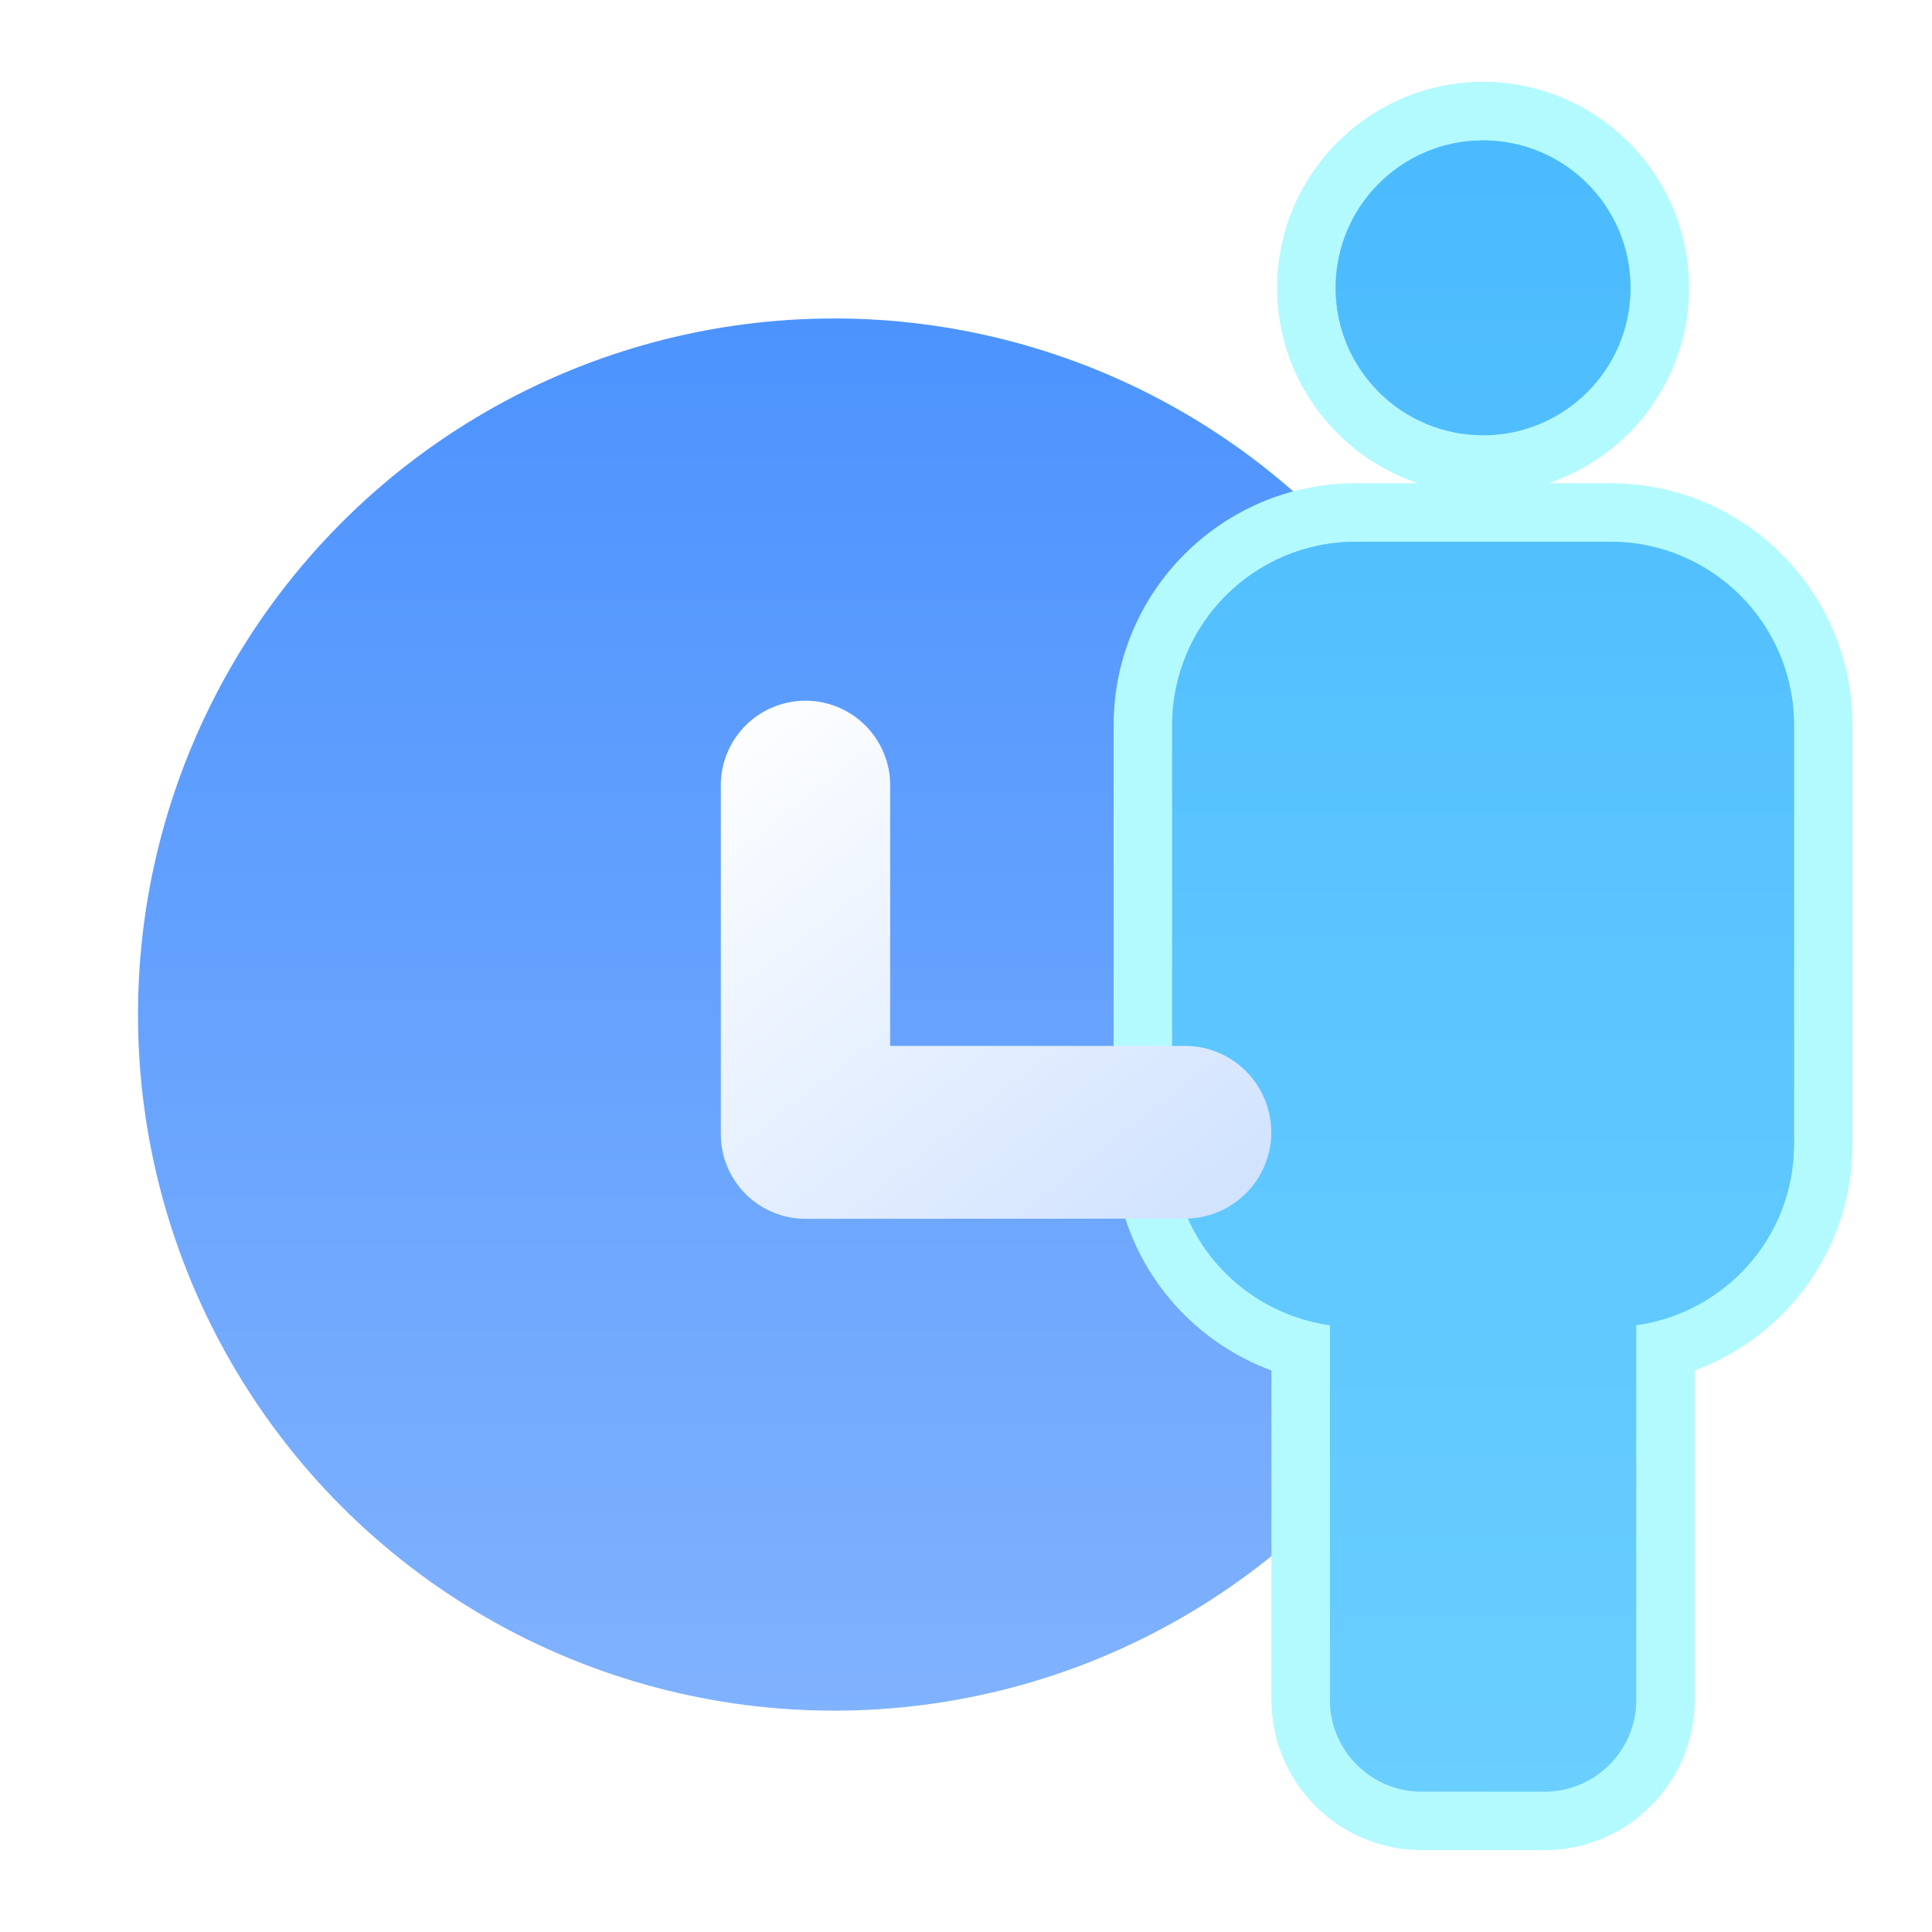 <svg xmlns="http://www.w3.org/2000/svg" xmlns:xlink="http://www.w3.org/1999/xlink" width="66" height="66" viewBox="0 0 66 66"><defs><style>.a{fill:#b6b6b6;opacity:0;}.b{fill:url(#a);}.c{stroke-linecap:round;stroke-miterlimit:10;fill:url(#b);}.d{fill:#4bf2fe;opacity:0.42;}.e{fill:url(#c);}.f,.g{stroke:none;}.g{fill:#b3faff;}.h{filter:url(#d);}</style><linearGradient id="a" x1="0.5" x2="0.5" y2="1" gradientUnits="objectBoundingBox"><stop offset="0" stop-color="#4c93fe"/><stop offset="1" stop-color="#80b2fe"/></linearGradient><linearGradient id="b" x1="0.5" x2="0.5" y2="1" gradientUnits="objectBoundingBox"><stop offset="0" stop-color="#4b92fe"/><stop offset="1" stop-color="#82b4ff"/></linearGradient><linearGradient id="c" x2="1" y2="1.198" gradientUnits="objectBoundingBox"><stop offset="0" stop-color="#fff"/><stop offset="1" stop-color="#c9deff"/></linearGradient><filter id="d" x="21.623" y="20.939" width="24.804" height="23.697" filterUnits="userSpaceOnUse"><feOffset dy="2" input="SourceAlpha"/><feGaussianBlur stdDeviation="1" result="e"/><feFlood flood-color="#4d93fe"/><feComposite operator="in" in2="e"/><feComposite in="SourceGraphic"/></filter></defs><rect class="a" width="66" height="66" rx="4"/><g transform="translate(4.714 4.796)"><circle class="b" cx="23.78" cy="23.78" r="23.78" transform="translate(0 6.083)"/><g class="c" transform="translate(35.329)"><path class="f" d="M 12.718 57.408 L 8.524 57.408 C 6.245 57.408 4.39 55.554 4.39 53.275 L 4.39 41.292 C 3.009 40.923 1.758 40.153 0.804 39.073 C -0.359 37.754 -1 36.058 -1 34.296 L -1 19.978 C -1 15.971 2.26 12.711 6.268 12.711 L 14.975 12.711 C 18.982 12.711 22.243 15.971 22.243 19.978 L 22.243 34.296 C 22.243 36.058 21.602 37.754 20.438 39.073 C 19.484 40.153 18.233 40.923 16.852 41.291 L 16.852 53.275 C 16.852 55.554 14.998 57.408 12.718 57.408 Z M 10.621 11.073 C 7.293 11.073 4.584 8.365 4.584 5.037 C 4.584 1.708 7.293 -1 10.621 -1 C 13.95 -1 16.658 1.708 16.658 5.037 C 16.658 8.365 13.95 11.073 10.621 11.073 Z"/><path class="g" d="M 12.718 56.408 C 14.449 56.408 15.852 55.006 15.852 53.275 L 15.852 40.476 C 18.894 40.047 21.243 37.458 21.243 34.296 L 21.243 19.978 C 21.243 16.517 18.436 13.711 14.975 13.711 L 6.268 13.711 C 2.807 13.711 4.672330760513432e-06 16.517 4.672330760513432e-06 19.978 L 4.672330760513432e-06 34.296 C 4.672330760513432e-06 37.458 2.347 40.047 5.39 40.476 L 5.39 53.275 C 5.39 55.006 6.793 56.408 8.524 56.408 L 12.718 56.408 M 10.621 10.073 C 13.403 10.073 15.658 7.818 15.658 5.037 C 15.658 2.256 13.403 -1.845415908974246e-07 10.621 -1.845415908974246e-07 C 7.84 -1.845415908974246e-07 5.584 2.256 5.584 5.037 C 5.584 7.818 7.84 10.073 10.621 10.073 M 12.718 58.408 L 8.524 58.408 C 5.694 58.408 3.39 56.105 3.39 53.275 L 3.39 42.022 C 2.115 41.549 0.965 40.766 0.054 39.734 C -1.27 38.233 -2 36.302 -2 34.296 L -2 19.978 C -2 15.419 1.709 11.711 6.268 11.711 L 8.392 11.711 C 5.601 10.776 3.584 8.138 3.584 5.037 C 3.584 1.157 6.741 -2 10.621 -2 C 14.501 -2 17.658 1.157 17.658 5.037 C 17.658 8.138 15.642 10.776 12.851 11.711 L 14.975 11.711 C 19.534 11.711 23.243 15.419 23.243 19.978 L 23.243 34.296 C 23.243 36.302 22.513 38.233 21.187 39.734 C 20.277 40.766 19.127 41.549 17.852 42.022 L 17.852 53.275 C 17.852 56.105 15.549 58.408 12.718 58.408 Z"/></g><path class="d" d="M8.524,56.408A3.133,3.133,0,0,1,5.39,53.275v-12.8A6.248,6.248,0,0,1,0,34.3V19.978a6.268,6.268,0,0,1,6.268-6.267h8.707a6.268,6.268,0,0,1,6.268,6.267V34.3a6.25,6.25,0,0,1-5.39,6.18v12.8a3.134,3.134,0,0,1-3.134,3.133ZM5.584,5.037a5.037,5.037,0,1,1,5.037,5.036A5.037,5.037,0,0,1,5.584,5.037Z" transform="translate(35.329)"/><g class="h" transform="matrix(1, 0, 0, 1, -4.71, -4.8)"><path class="e" d="M2.95,17.7H2.894A2.893,2.893,0,0,1,0,14.8V2.894a2.893,2.893,0,1,1,5.786,0v8.9H15.854a2.949,2.949,0,1,1,0,5.9Z" transform="translate(24.62 21.94)"/></g></g></svg>